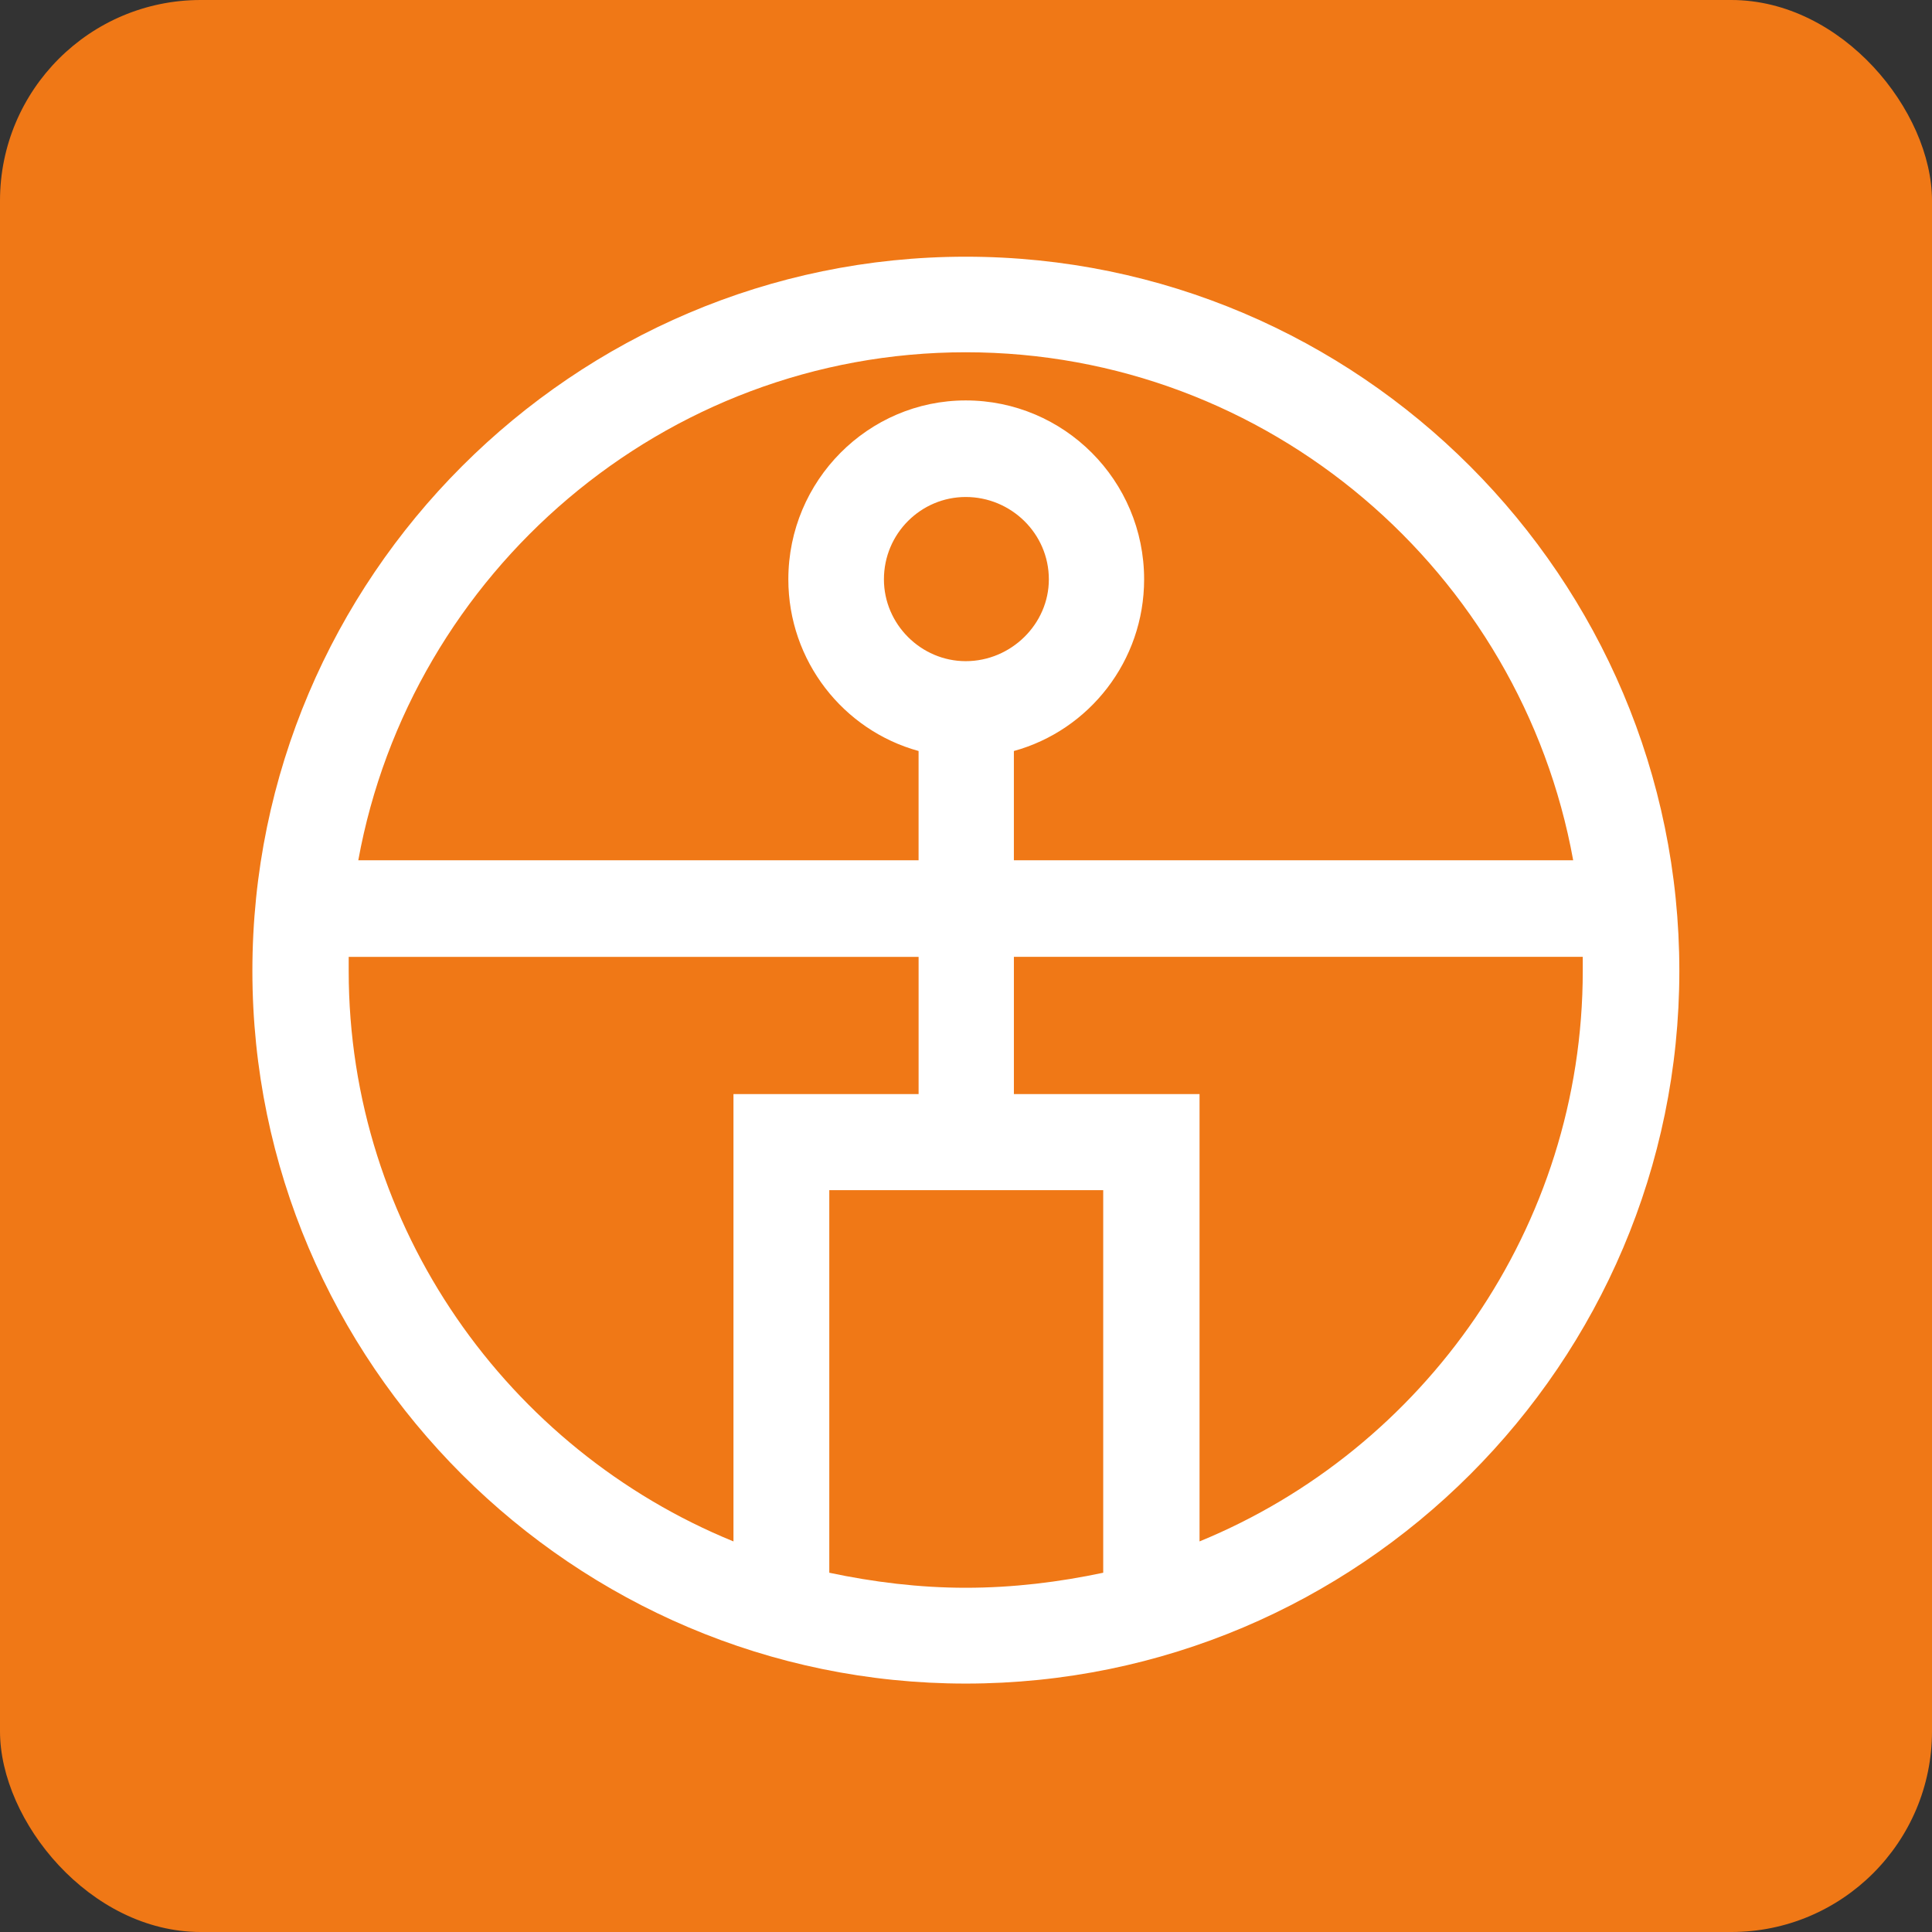 <?xml version="1.0" encoding="UTF-8"?> <svg xmlns="http://www.w3.org/2000/svg" width="231" height="231" viewBox="0 0 231 231" fill="none"><rect x="0" y="0" width="231" height="231" fill="#333333" stroke="none"/><rect width="231" height="231" rx="24" fill="#F07816"></rect><path d="M115.468 30.693C68.566 30.693 30.177 69.051 30.177 116.08C30.177 163.034 68.565 201.297 115.468 201.297C162.527 201.297 200.791 163.032 200.791 116.08C200.791 69.052 162.526 30.693 115.468 30.693ZM115.468 42.119C151.719 42.119 181.876 68.463 188.098 102.859H121.225V89.794C130.235 87.317 136.797 79.019 136.797 69.269C136.797 57.443 127.231 47.877 115.467 47.877C103.827 47.877 94.258 57.442 94.258 69.269C94.258 79.019 100.821 87.318 109.83 89.794V102.859H42.839C49.092 68.464 79.338 42.119 115.468 42.119ZM115.468 79.052C110.113 79.052 105.687 74.623 105.687 69.27C105.687 63.79 110.115 59.423 115.468 59.423C120.886 59.423 125.406 63.789 125.406 69.27C125.406 74.624 120.886 79.052 115.468 79.052ZM87.697 184.3C60.763 173.31 41.692 146.787 41.692 116.081C41.692 115.491 41.692 114.935 41.692 114.408H109.833V130.816H87.697V184.3ZM131.906 188.045C126.644 189.161 121.133 189.843 115.468 189.842C109.896 189.842 104.417 189.16 99.154 188.045V142.3H131.906V188.045ZM189.243 116.079C189.243 146.788 170.235 173.308 143.423 184.299V130.813H121.226V114.405H189.243C189.243 114.933 189.243 115.491 189.243 116.079Z" fill="white"></path></svg> 
